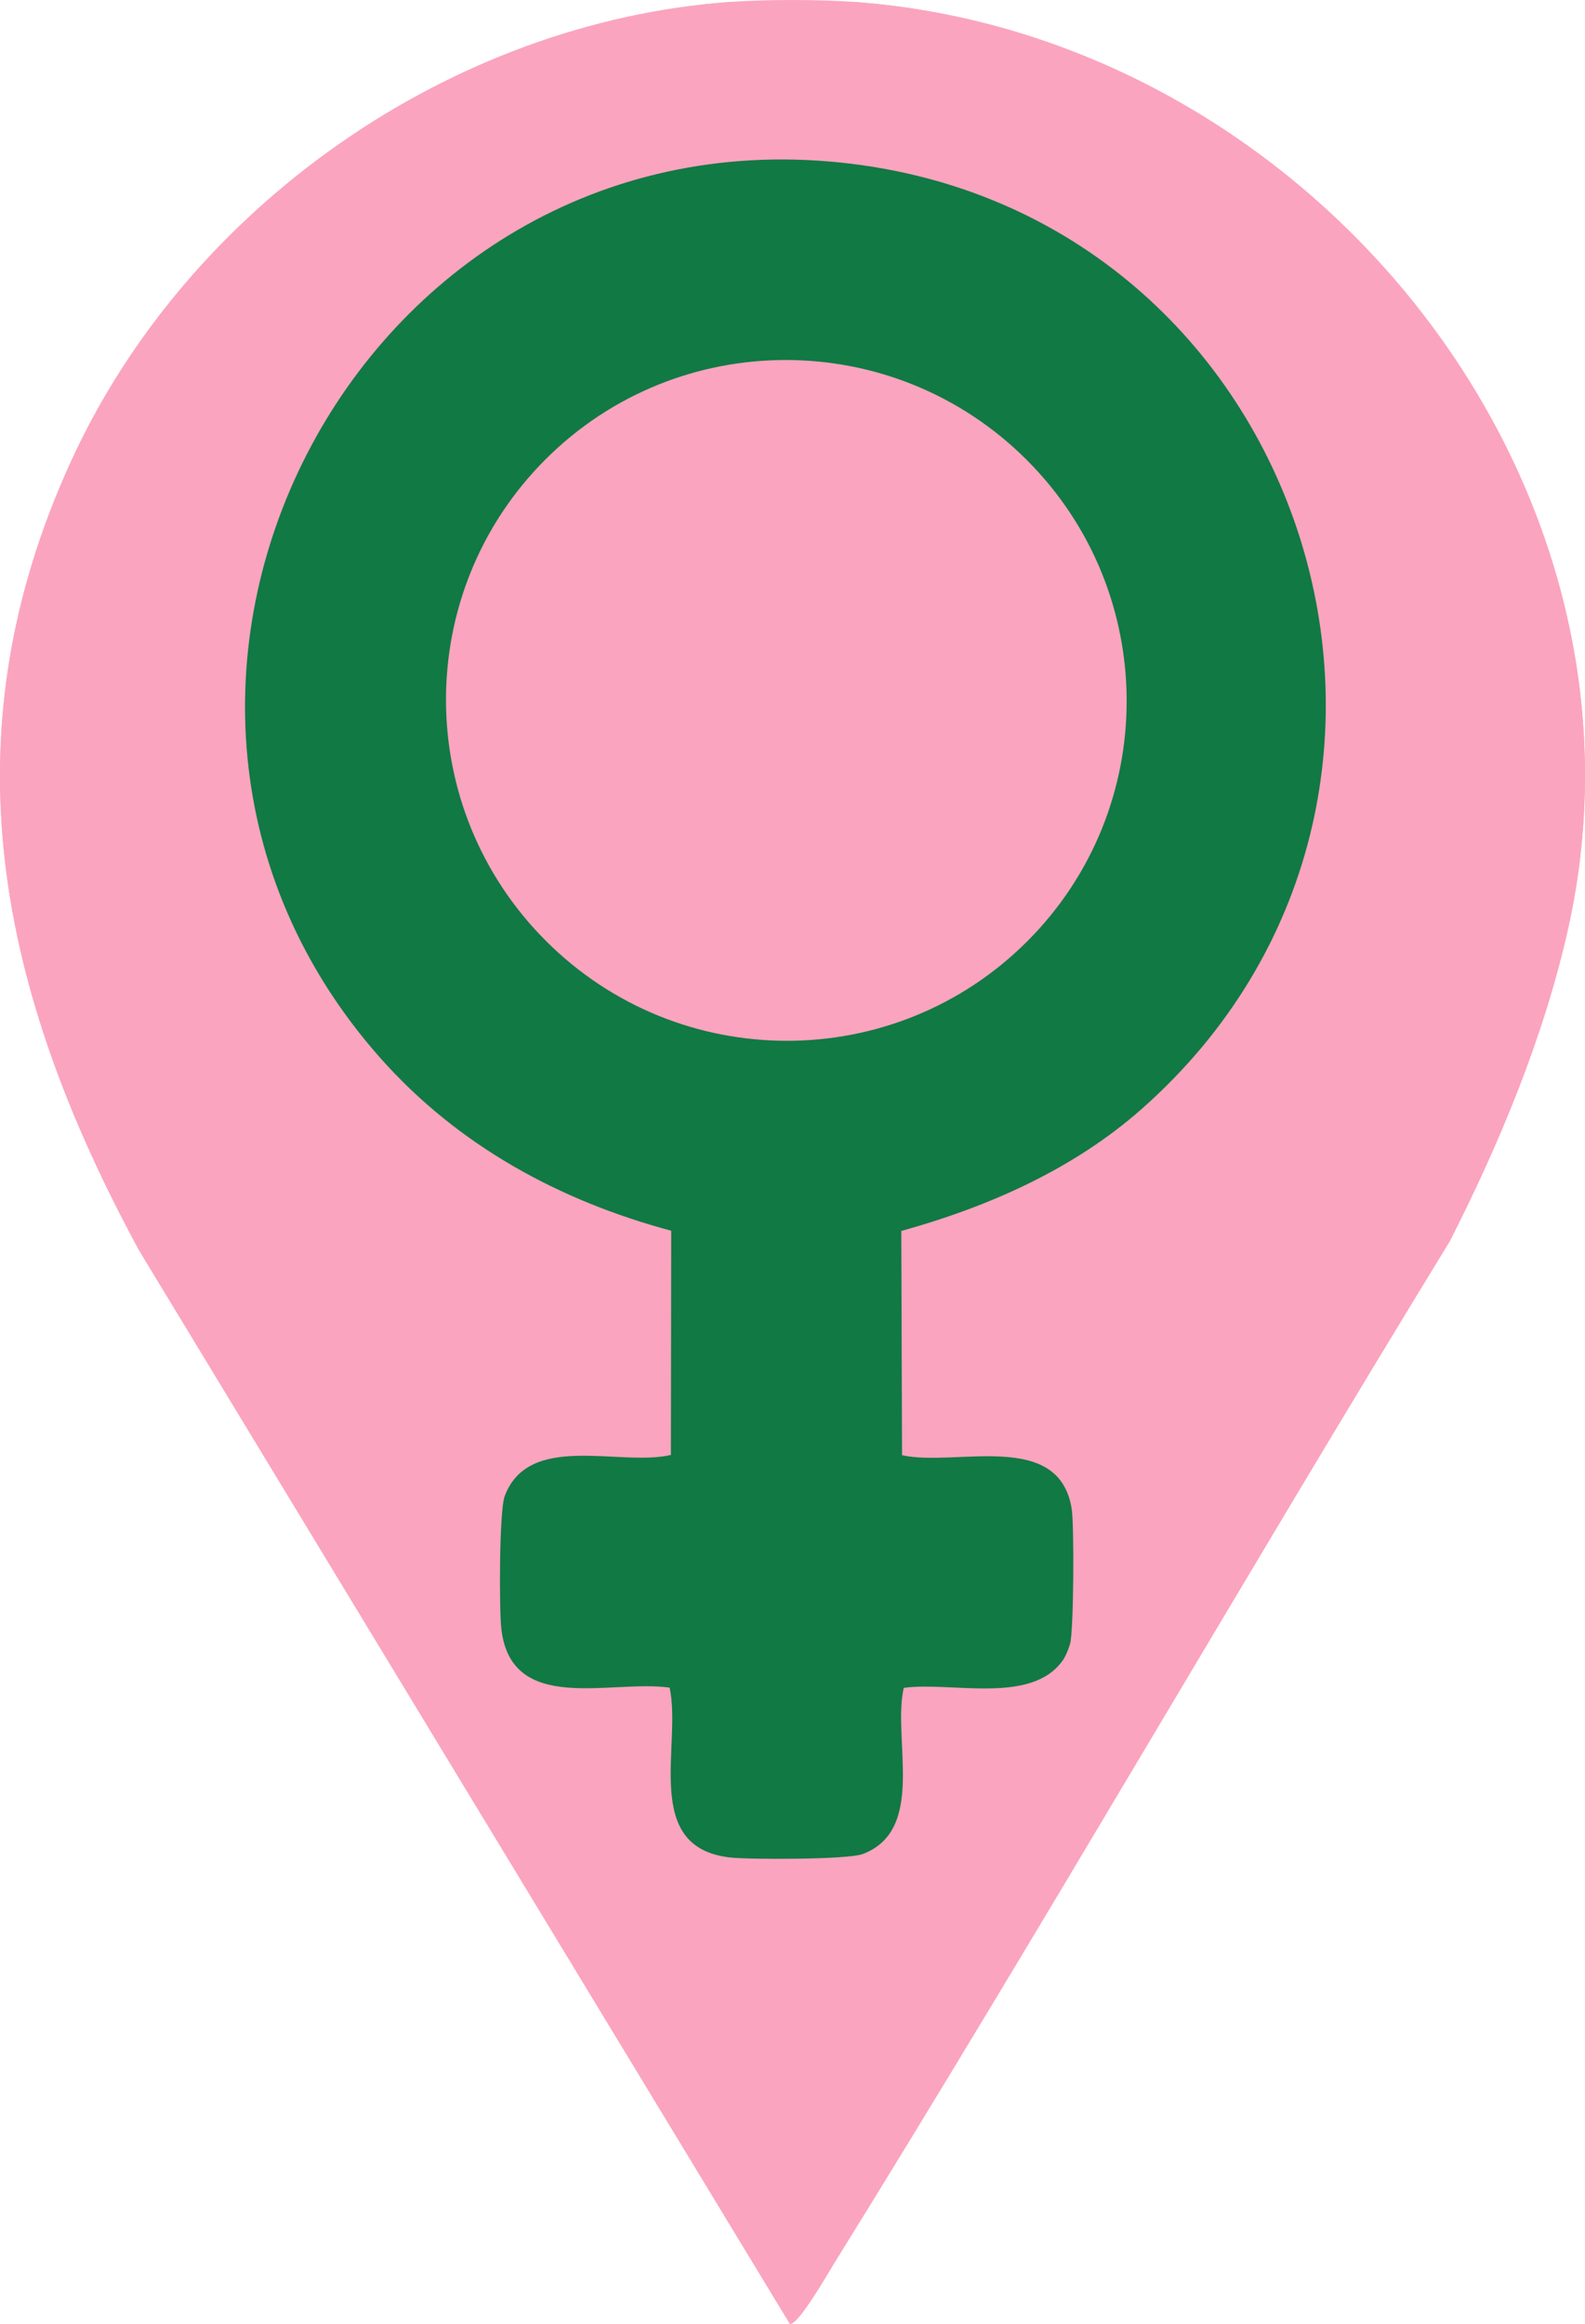 <?xml version="1.0" encoding="UTF-8"?>
<svg id="Layer_2" data-name="Layer 2" xmlns="http://www.w3.org/2000/svg" viewBox="0 0 102.384 150.084">
  <defs>
    <style>
      .cls-1 {
        fill: #fba4bf;
      }

      .cls-2 {
        fill: #117944;
      }
    </style>
  </defs>
  <g id="Layer_1-2" data-name="Layer 1">
    <g>
      <path class="cls-1" d="M55.156.124c29.282,2.119,52.741,30.819,46.091,60.049-1.569,6.899-4.411,13.719-7.603,19.996-13.413,21.904-26.231,44.197-39.774,66.02-.413.666-2.329,4.021-2.851,3.892L9.002,80.782C-.035,64.144-3.606,47.668,4.606,29.76,12.127,13.359,29.093,1.433,47.184.124c2.277-.165,5.695-.165,7.972,0Z"/>
      <path class="cls-1" d="M47.184.124C29.093,1.433,12.127,13.359,4.606,29.76-3.606,47.668-.035,64.144,9.002,80.782l42.018,69.298c.522.129,2.438-3.226,2.851-3.892,13.542-21.823,26.36-44.116,39.774-66.02,3.192-6.277,6.034-13.096,7.603-19.996C107.897,30.943,84.439,2.243,55.156.124"/>
    </g>
    <path class="cls-2" d="M68.64,107.25c-2.043,2.869-7.238,1.335-10.261,1.761-.756,3.29,1.484,9.179-2.661,10.736-.953.358-7.321.361-8.576.216-5.708-.66-3.087-7.238-3.888-10.967-3.783-.542-10.223,1.789-10.869-3.791-.146-1.255-.141-7.624.216-8.576,1.566-4.171,7.437-1.89,10.736-2.661l.02-14.482c-7.192-1.925-13.763-5.489-18.775-11.139C3.678,44.781,22.848,7.254,54.272,10.496c30.324,3.128,42.304,40.936,19.49,61.114-4.423,3.912-9.931,6.336-15.543,7.892l.049,14.482c3.447.775,10.156-1.69,10.963,3.486.159,1.022.134,7.878-.111,8.71-.096.324-.287.801-.478,1.07ZM35.263,60.766c8.594,8.594,22.514,8.607,31.091.03,8.577-8.577,8.564-22.497-.03-31.091-8.594-8.594-22.514-8.607-31.091-.03-8.577,8.577-8.564,22.497.03,31.091Z"/>
  </g>
</svg>
